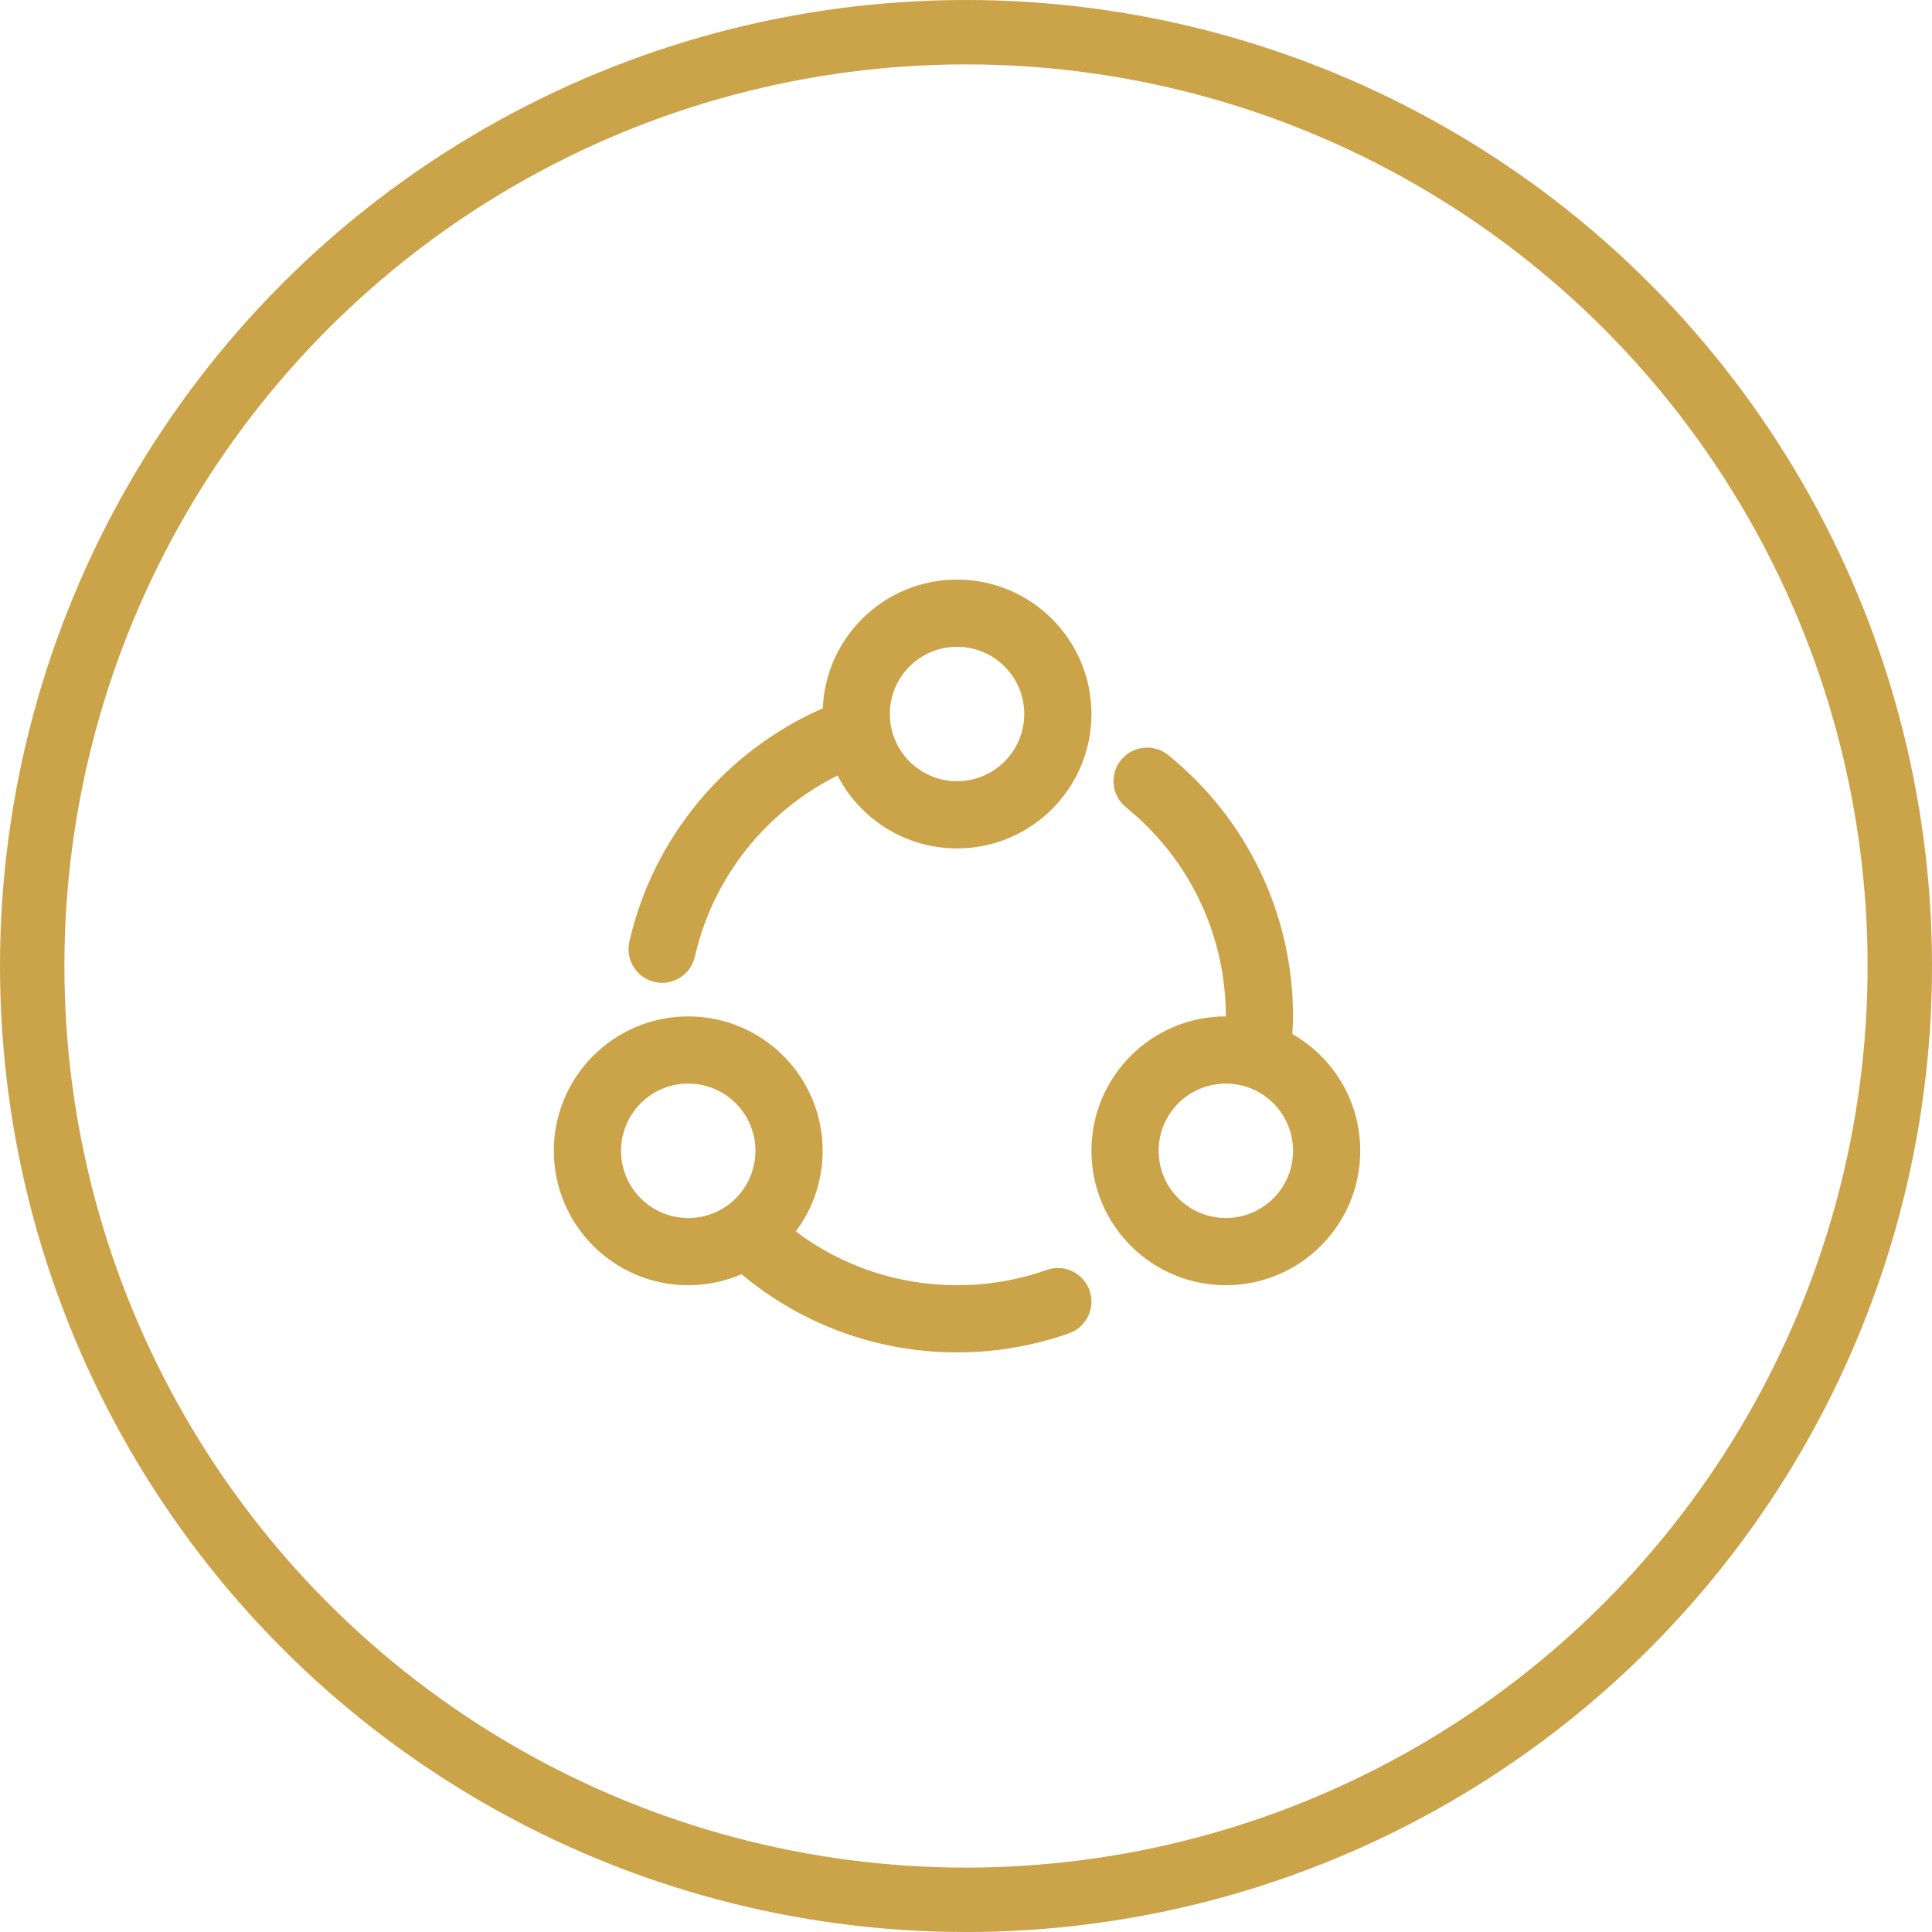<?xml version="1.0" encoding="UTF-8"?>
<svg xmlns="http://www.w3.org/2000/svg" width="150" height="150" viewBox="0 0 150 150" fill="none">
  <circle cx="75" cy="75" r="72.5" stroke="#CBA349" stroke-width="5"></circle>
  <path d="M100.336 80.28C100.368 79.747 100.391 79.233 100.391 78.912C100.391 70.936 96.784 63.544 90.702 58.623C89.582 57.717 87.94 57.89 87.033 59.01C86.127 60.13 86.3 61.773 87.42 62.679C92.291 66.62 95.174 72.528 95.174 78.912C95.174 78.912 95.174 78.913 95.174 78.913C89.41 78.913 84.739 83.585 84.739 89.348C84.739 95.111 89.411 99.783 95.174 99.783C100.938 99.783 105.609 95.111 105.609 89.348C105.609 85.463 103.485 82.077 100.336 80.28ZM95.174 94.565C92.292 94.565 89.957 92.23 89.957 89.348C89.957 86.466 92.292 84.13 95.174 84.13C98.056 84.13 100.392 86.466 100.392 89.348C100.392 92.23 98.056 94.565 95.174 94.565Z" fill="#CBA349"></path>
  <path d="M50.83 76.241C52.235 76.56 53.633 75.679 53.951 74.274C55.344 68.132 59.469 62.976 65.028 60.213C66.762 63.572 70.263 65.87 74.304 65.87C80.068 65.87 84.739 61.198 84.739 55.435C84.739 49.672 80.068 45 74.304 45C68.688 45 64.111 49.437 63.88 54.996C56.34 58.286 50.703 65.008 48.863 73.12C48.544 74.525 49.425 75.922 50.83 76.241ZM74.304 50.218C77.186 50.218 79.522 52.553 79.522 55.435C79.522 58.317 77.186 60.652 74.304 60.652C71.722 60.652 69.579 58.776 69.162 56.312C69.157 56.285 69.152 56.258 69.147 56.23C69.107 55.971 69.087 55.706 69.087 55.435C69.087 52.553 71.422 50.218 74.304 50.218Z" fill="#CBA349"></path>
  <path d="M81.262 98.597C79.053 99.379 76.71 99.783 74.304 99.783C69.706 99.783 65.349 98.291 61.783 95.61C63.093 93.866 63.87 91.698 63.87 89.349C63.87 83.586 59.198 78.914 53.435 78.914C47.672 78.914 43 83.585 43 89.349C43 95.112 47.672 99.784 53.435 99.784C54.906 99.784 56.305 99.478 57.574 98.929C62.216 102.815 68.089 105 74.304 105C77.304 105 80.236 104.495 83.003 103.515C84.361 103.035 85.072 101.544 84.592 100.186C84.111 98.827 82.62 98.116 81.262 98.597ZM48.218 89.349C48.218 86.467 50.553 84.131 53.435 84.131C56.317 84.131 58.652 86.467 58.652 89.349C58.652 92.231 56.317 94.567 53.435 94.567C50.553 94.567 48.218 92.231 48.218 89.349Z" fill="#CBA349"></path>
</svg>
